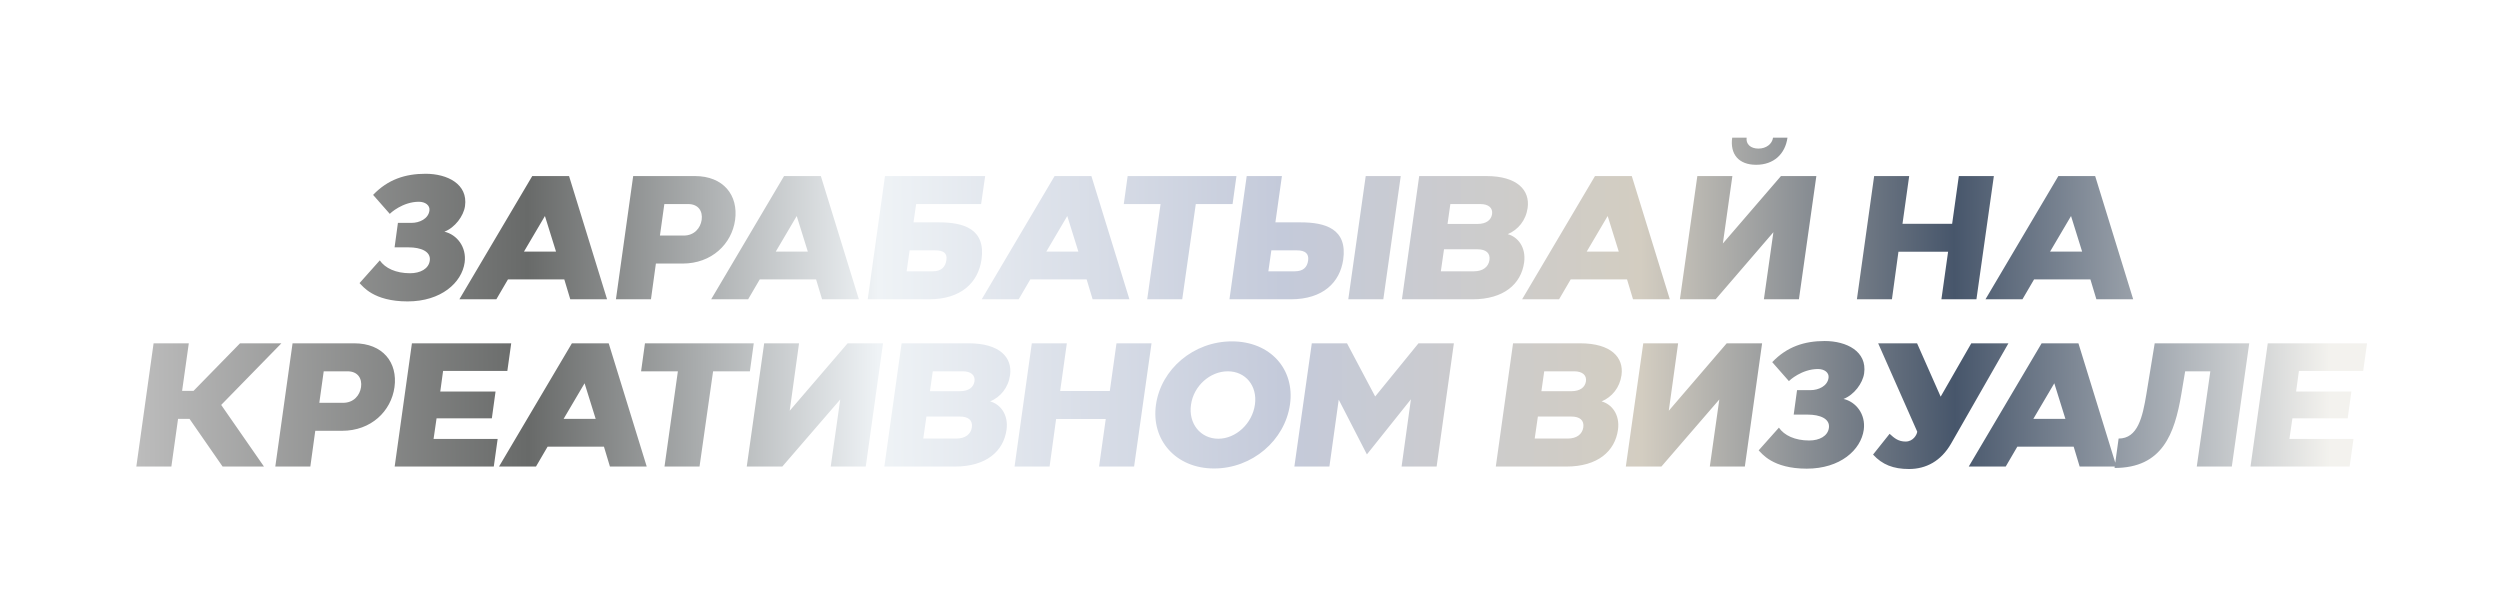 <?xml version="1.0" encoding="UTF-8"?> <svg xmlns="http://www.w3.org/2000/svg" width="284" height="69" viewBox="0 0 284 69" fill="none"> <g filter="url(#filter0_d_4465_991)"> <path d="M32.844 22.16L35.144 19.58C35.744 20.46 36.964 21.04 38.584 21.04C39.744 21.04 40.704 20.54 40.824 19.6C40.964 18.56 39.804 18.1 38.424 18.1H36.824L37.204 15.32H38.744C39.644 15.32 40.664 14.86 40.784 13.92C40.864 13.32 40.304 12.92 39.584 12.92C37.744 12.92 36.324 14.22 36.284 14.3L34.384 12.14C36.064 10.38 38.044 9.74 40.344 9.74C42.804 9.74 45.184 10.9 44.824 13.42C44.664 14.54 43.684 15.86 42.484 16.32C43.884 16.64 45.024 18.04 44.784 19.82C44.464 22.12 42.104 24.24 38.304 24.24C34.404 24.24 33.204 22.5 32.844 22.16ZM44.184 24L52.464 10H56.644L60.964 24H56.784L56.104 21.74H49.704L48.384 24H44.184ZM51.524 18.58H55.164L53.904 14.54L51.524 18.58ZM61.969 24L63.929 10H70.929C74.189 10 75.889 12.18 75.509 14.98C75.129 17.72 72.849 19.94 69.549 19.94H66.509L65.949 24H61.969ZM66.969 16.76H69.669C70.869 16.76 71.569 15.92 71.709 14.98C71.849 14 71.349 13.18 70.169 13.18H67.469L66.969 16.76ZM72.788 24L81.068 10H85.248L89.568 24H85.388L84.708 21.74H78.308L76.988 24H72.788ZM80.128 18.58H83.768L82.508 14.54L80.128 18.58ZM97.534 24H90.574L92.534 10H103.914L103.454 13.18H96.074L95.774 15.26H98.674C101.434 15.26 104.014 15.98 103.494 19.52C103.114 22.06 101.234 24 97.534 24ZM95.334 18.44L94.994 20.82H97.974C98.934 20.82 99.414 20.32 99.514 19.52C99.614 18.76 99.194 18.44 98.234 18.44H95.334ZM103.522 24L111.802 10H115.982L120.302 24H116.122L115.442 21.74H109.042L107.722 24H103.522ZM110.862 18.58H114.502L113.242 14.54L110.862 18.58ZM119.661 13.18L120.101 10H132.461L132.021 13.18H127.841L126.301 24H122.321L123.841 13.18H119.661ZM138.625 24H131.665L133.625 10H137.625L136.885 15.26H139.765C142.525 15.26 145.105 15.98 144.585 19.52C144.205 22.06 142.325 24 138.625 24ZM145.165 24L147.145 10H151.125L149.145 24H145.165ZM136.425 18.44L136.085 20.82H139.085C140.025 20.82 140.505 20.38 140.605 19.58C140.705 18.82 140.285 18.44 139.325 18.44H136.425ZM159.28 24H151.26L153.22 10H160.84C164.38 10 165.82 11.62 165.54 13.62C165.34 15.04 164.46 16.1 163.28 16.6C164.4 16.9 165.38 18.06 165.14 19.82C164.8 22.26 162.84 24 159.28 24ZM155.68 20.82H159.44C160.46 20.82 161.08 20.32 161.2 19.56C161.32 18.74 160.8 18.32 159.84 18.32H156.04L155.68 20.82ZM156.76 13.18L156.44 15.44H159.84C160.86 15.44 161.4 14.98 161.5 14.32C161.6 13.64 161.12 13.18 160.16 13.18H156.76ZM164.911 24L173.191 10H177.371L181.691 24H177.511L176.831 21.74H170.431L169.111 24H164.911ZM172.251 18.58H175.891L174.631 14.54L172.251 18.58ZM182.837 24L184.817 10H188.797L187.717 17.66L194.317 10H198.337L196.357 24H192.377L193.457 16.38L186.897 24H182.837ZM191.497 8.72C189.497 8.72 188.517 7.5 188.777 5.64H190.417C190.317 6.36 190.857 6.88 191.757 6.88C192.637 6.88 193.317 6.36 193.417 5.64H195.057C194.797 7.5 193.497 8.72 191.497 8.72ZM202.943 24L204.903 10H208.883L208.123 15.42H213.763L214.523 10H218.503L216.523 24H212.543L213.303 18.6H207.663L206.923 24H202.943ZM217.55 24L225.83 10H230.01L234.33 24H230.15L229.47 21.74H223.07L221.75 24H217.55ZM224.89 18.58H228.53L227.27 14.54L224.89 18.58ZM7.487 43L9.447 29H13.447L12.687 34.4H13.987L19.267 29H23.967L17.127 36L21.987 43H17.287L13.527 37.58H12.227L11.467 43H7.487ZM23.274 43L25.234 29H32.234C35.494 29 37.194 31.18 36.814 33.98C36.434 36.72 34.154 38.94 30.854 38.94H27.814L27.254 43H23.274ZM28.274 35.76H30.974C32.174 35.76 32.874 34.92 33.014 33.98C33.154 33 32.654 32.18 31.474 32.18H28.774L28.274 35.76ZM38.794 29H50.074L49.634 32.14H42.334L42.014 34.48H48.294L47.874 37.52H41.594L41.254 39.86H48.534L48.094 43H36.834L38.794 29ZM48.688 43L56.968 29H61.148L65.468 43H61.288L60.608 40.74H54.208L52.888 43H48.688ZM56.028 37.58H59.668L58.408 33.54L56.028 37.58ZM64.827 32.18L65.267 29H77.627L77.187 32.18H73.007L71.467 43H67.487L69.007 32.18H64.827ZM76.831 43L78.811 29H82.771L81.711 36.66L88.291 29H92.311L90.351 43H86.371L87.451 35.38L80.871 43H76.831ZM100.482 43H92.462L94.422 29H102.042C105.582 29 107.022 30.62 106.742 32.62C106.542 34.04 105.662 35.1 104.482 35.6C105.602 35.9 106.582 37.06 106.342 38.82C106.002 41.26 104.042 43 100.482 43ZM96.882 39.82H100.642C101.662 39.82 102.282 39.32 102.402 38.56C102.522 37.74 102.002 37.32 101.042 37.32H97.242L96.882 39.82ZM97.962 32.18L97.642 34.44H101.042C102.062 34.44 102.602 33.98 102.702 33.32C102.802 32.64 102.322 32.18 101.362 32.18H97.962ZM107.253 43L109.213 29H113.193L112.433 34.42H118.073L118.833 29H122.813L120.833 43H116.853L117.613 37.6H111.973L111.233 43H107.253ZM129.92 43.22C125.56 43.22 122.74 39.96 123.32 35.96C123.9 31.92 127.6 28.78 131.94 28.78C136.32 28.78 139.12 31.96 138.54 35.96C137.96 40.02 134.26 43.22 129.92 43.22ZM127.3 35.96C126.98 38.12 128.38 39.84 130.4 39.84C132.4 39.84 134.26 38.12 134.56 35.96C134.86 33.82 133.48 32.18 131.48 32.18C129.46 32.18 127.6 33.84 127.3 35.96ZM139.04 43L141.02 29H145.02L148.22 35.04L153.14 29H157.16L155.2 43H151.22L152.28 35.36L147.28 41.62L144.08 35.4L143.02 43H139.04ZM169.943 43H161.923L163.883 29H171.503C175.043 29 176.483 30.62 176.203 32.62C176.003 34.04 175.123 35.1 173.943 35.6C175.063 35.9 176.043 37.06 175.803 38.82C175.463 41.26 173.503 43 169.943 43ZM166.343 39.82H170.103C171.122 39.82 171.743 39.32 171.862 38.56C171.983 37.74 171.463 37.32 170.503 37.32H166.703L166.343 39.82ZM167.423 32.18L167.103 34.44H170.503C171.523 34.44 172.063 33.98 172.163 33.32C172.263 32.64 171.783 32.18 170.823 32.18H167.423ZM176.694 43L178.674 29H182.634L181.574 36.66L188.154 29H192.174L190.214 43H186.234L187.314 35.38L180.734 43H176.694ZM191.784 41.16L194.084 38.58C194.684 39.46 195.904 40.04 197.524 40.04C198.684 40.04 199.644 39.54 199.764 38.6C199.904 37.56 198.744 37.1 197.364 37.1H195.764L196.144 34.32H197.684C198.584 34.32 199.604 33.86 199.724 32.92C199.804 32.32 199.244 31.92 198.524 31.92C196.684 31.92 195.264 33.22 195.224 33.3L193.324 31.14C195.004 29.38 196.984 28.74 199.284 28.74C201.744 28.74 204.124 29.9 203.764 32.42C203.604 33.54 202.624 34.86 201.424 35.32C202.824 35.64 203.964 37.04 203.724 38.82C203.404 41.12 201.044 43.24 197.244 43.24C193.344 43.24 192.144 41.5 191.784 41.16ZM208.859 43.28C207.079 43.28 205.819 42.78 204.779 41.64L206.659 39.28C207.199 39.78 207.659 40.16 208.479 40.16C209.339 40.16 209.759 39.38 209.799 39.04L205.359 29H209.779L212.459 35.06L215.939 29H220.159L213.639 40.4C212.499 42.38 210.799 43.28 208.859 43.28ZM215.649 43L223.929 29H228.109L232.429 43H228.249L227.569 40.74H221.169L219.849 43H215.649ZM222.989 37.58H226.629L225.369 33.54L222.989 37.58ZM239.794 34.8C239.034 39.28 237.654 43.16 232.214 43.16L232.674 39.82C234.854 39.82 235.394 37.4 235.834 34.74L236.774 29H247.514L245.534 43H241.554L243.094 32.18H240.234L239.794 34.8ZM249.618 29H260.898L260.458 32.14H253.158L252.838 34.48H259.118L258.698 37.52H252.418L252.078 39.86H259.358L258.918 43H247.658L249.618 29Z" fill="white"></path> <path d="M32.844 22.16L35.144 19.58C35.744 20.46 36.964 21.04 38.584 21.04C39.744 21.04 40.704 20.54 40.824 19.6C40.964 18.56 39.804 18.1 38.424 18.1H36.824L37.204 15.32H38.744C39.644 15.32 40.664 14.86 40.784 13.92C40.864 13.32 40.304 12.92 39.584 12.92C37.744 12.92 36.324 14.22 36.284 14.3L34.384 12.14C36.064 10.38 38.044 9.74 40.344 9.74C42.804 9.74 45.184 10.9 44.824 13.42C44.664 14.54 43.684 15.86 42.484 16.32C43.884 16.64 45.024 18.04 44.784 19.82C44.464 22.12 42.104 24.24 38.304 24.24C34.404 24.24 33.204 22.5 32.844 22.16ZM44.184 24L52.464 10H56.644L60.964 24H56.784L56.104 21.74H49.704L48.384 24H44.184ZM51.524 18.58H55.164L53.904 14.54L51.524 18.58ZM61.969 24L63.929 10H70.929C74.189 10 75.889 12.18 75.509 14.98C75.129 17.72 72.849 19.94 69.549 19.94H66.509L65.949 24H61.969ZM66.969 16.76H69.669C70.869 16.76 71.569 15.92 71.709 14.98C71.849 14 71.349 13.18 70.169 13.18H67.469L66.969 16.76ZM72.788 24L81.068 10H85.248L89.568 24H85.388L84.708 21.74H78.308L76.988 24H72.788ZM80.128 18.58H83.768L82.508 14.54L80.128 18.58ZM97.534 24H90.574L92.534 10H103.914L103.454 13.18H96.074L95.774 15.26H98.674C101.434 15.26 104.014 15.98 103.494 19.52C103.114 22.06 101.234 24 97.534 24ZM95.334 18.44L94.994 20.82H97.974C98.934 20.82 99.414 20.32 99.514 19.52C99.614 18.76 99.194 18.44 98.234 18.44H95.334ZM103.522 24L111.802 10H115.982L120.302 24H116.122L115.442 21.74H109.042L107.722 24H103.522ZM110.862 18.58H114.502L113.242 14.54L110.862 18.58ZM119.661 13.18L120.101 10H132.461L132.021 13.18H127.841L126.301 24H122.321L123.841 13.18H119.661ZM138.625 24H131.665L133.625 10H137.625L136.885 15.26H139.765C142.525 15.26 145.105 15.98 144.585 19.52C144.205 22.06 142.325 24 138.625 24ZM145.165 24L147.145 10H151.125L149.145 24H145.165ZM136.425 18.44L136.085 20.82H139.085C140.025 20.82 140.505 20.38 140.605 19.58C140.705 18.82 140.285 18.44 139.325 18.44H136.425ZM159.28 24H151.26L153.22 10H160.84C164.38 10 165.82 11.62 165.54 13.62C165.34 15.04 164.46 16.1 163.28 16.6C164.4 16.9 165.38 18.06 165.14 19.82C164.8 22.26 162.84 24 159.28 24ZM155.68 20.82H159.44C160.46 20.82 161.08 20.32 161.2 19.56C161.32 18.74 160.8 18.32 159.84 18.32H156.04L155.68 20.82ZM156.76 13.18L156.44 15.44H159.84C160.86 15.44 161.4 14.98 161.5 14.32C161.6 13.64 161.12 13.18 160.16 13.18H156.76ZM164.911 24L173.191 10H177.371L181.691 24H177.511L176.831 21.74H170.431L169.111 24H164.911ZM172.251 18.58H175.891L174.631 14.54L172.251 18.58ZM182.837 24L184.817 10H188.797L187.717 17.66L194.317 10H198.337L196.357 24H192.377L193.457 16.38L186.897 24H182.837ZM191.497 8.72C189.497 8.72 188.517 7.5 188.777 5.64H190.417C190.317 6.36 190.857 6.88 191.757 6.88C192.637 6.88 193.317 6.36 193.417 5.64H195.057C194.797 7.5 193.497 8.72 191.497 8.72ZM202.943 24L204.903 10H208.883L208.123 15.42H213.763L214.523 10H218.503L216.523 24H212.543L213.303 18.6H207.663L206.923 24H202.943ZM217.55 24L225.83 10H230.01L234.33 24H230.15L229.47 21.74H223.07L221.75 24H217.55ZM224.89 18.58H228.53L227.27 14.54L224.89 18.58ZM7.487 43L9.447 29H13.447L12.687 34.4H13.987L19.267 29H23.967L17.127 36L21.987 43H17.287L13.527 37.58H12.227L11.467 43H7.487ZM23.274 43L25.234 29H32.234C35.494 29 37.194 31.18 36.814 33.98C36.434 36.72 34.154 38.94 30.854 38.94H27.814L27.254 43H23.274ZM28.274 35.76H30.974C32.174 35.76 32.874 34.92 33.014 33.98C33.154 33 32.654 32.18 31.474 32.18H28.774L28.274 35.76ZM38.794 29H50.074L49.634 32.14H42.334L42.014 34.48H48.294L47.874 37.52H41.594L41.254 39.86H48.534L48.094 43H36.834L38.794 29ZM48.688 43L56.968 29H61.148L65.468 43H61.288L60.608 40.74H54.208L52.888 43H48.688ZM56.028 37.58H59.668L58.408 33.54L56.028 37.58ZM64.827 32.18L65.267 29H77.627L77.187 32.18H73.007L71.467 43H67.487L69.007 32.18H64.827ZM76.831 43L78.811 29H82.771L81.711 36.66L88.291 29H92.311L90.351 43H86.371L87.451 35.38L80.871 43H76.831ZM100.482 43H92.462L94.422 29H102.042C105.582 29 107.022 30.62 106.742 32.62C106.542 34.04 105.662 35.1 104.482 35.6C105.602 35.9 106.582 37.06 106.342 38.82C106.002 41.26 104.042 43 100.482 43ZM96.882 39.82H100.642C101.662 39.82 102.282 39.32 102.402 38.56C102.522 37.74 102.002 37.32 101.042 37.32H97.242L96.882 39.82ZM97.962 32.18L97.642 34.44H101.042C102.062 34.44 102.602 33.98 102.702 33.32C102.802 32.64 102.322 32.18 101.362 32.18H97.962ZM107.253 43L109.213 29H113.193L112.433 34.42H118.073L118.833 29H122.813L120.833 43H116.853L117.613 37.6H111.973L111.233 43H107.253ZM129.92 43.22C125.56 43.22 122.74 39.96 123.32 35.96C123.9 31.92 127.6 28.78 131.94 28.78C136.32 28.78 139.12 31.96 138.54 35.96C137.96 40.02 134.26 43.22 129.92 43.22ZM127.3 35.96C126.98 38.12 128.38 39.84 130.4 39.84C132.4 39.84 134.26 38.12 134.56 35.96C134.86 33.82 133.48 32.18 131.48 32.18C129.46 32.18 127.6 33.84 127.3 35.96ZM139.04 43L141.02 29H145.02L148.22 35.04L153.14 29H157.16L155.2 43H151.22L152.28 35.36L147.28 41.62L144.08 35.4L143.02 43H139.04ZM169.943 43H161.923L163.883 29H171.503C175.043 29 176.483 30.62 176.203 32.62C176.003 34.04 175.123 35.1 173.943 35.6C175.063 35.9 176.043 37.06 175.803 38.82C175.463 41.26 173.503 43 169.943 43ZM166.343 39.82H170.103C171.122 39.82 171.743 39.32 171.862 38.56C171.983 37.74 171.463 37.32 170.503 37.32H166.703L166.343 39.82ZM167.423 32.18L167.103 34.44H170.503C171.523 34.44 172.063 33.98 172.163 33.32C172.263 32.64 171.783 32.18 170.823 32.18H167.423ZM176.694 43L178.674 29H182.634L181.574 36.66L188.154 29H192.174L190.214 43H186.234L187.314 35.38L180.734 43H176.694ZM191.784 41.16L194.084 38.58C194.684 39.46 195.904 40.04 197.524 40.04C198.684 40.04 199.644 39.54 199.764 38.6C199.904 37.56 198.744 37.1 197.364 37.1H195.764L196.144 34.32H197.684C198.584 34.32 199.604 33.86 199.724 32.92C199.804 32.32 199.244 31.92 198.524 31.92C196.684 31.92 195.264 33.22 195.224 33.3L193.324 31.14C195.004 29.38 196.984 28.74 199.284 28.74C201.744 28.74 204.124 29.9 203.764 32.42C203.604 33.54 202.624 34.86 201.424 35.32C202.824 35.64 203.964 37.04 203.724 38.82C203.404 41.12 201.044 43.24 197.244 43.24C193.344 43.24 192.144 41.5 191.784 41.16ZM208.859 43.28C207.079 43.28 205.819 42.78 204.779 41.64L206.659 39.28C207.199 39.78 207.659 40.16 208.479 40.16C209.339 40.16 209.759 39.38 209.799 39.04L205.359 29H209.779L212.459 35.06L215.939 29H220.159L213.639 40.4C212.499 42.38 210.799 43.28 208.859 43.28ZM215.649 43L223.929 29H228.109L232.429 43H228.249L227.569 40.74H221.169L219.849 43H215.649ZM222.989 37.58H226.629L225.369 33.54L222.989 37.58ZM239.794 34.8C239.034 39.28 237.654 43.16 232.214 43.16L232.674 39.82C234.854 39.82 235.394 37.4 235.834 34.74L236.774 29H247.514L245.534 43H241.554L243.094 32.18H240.234L239.794 34.8ZM249.618 29H260.898L260.458 32.14H253.158L252.838 34.48H259.118L258.698 37.52H252.418L252.078 39.86H259.358L258.918 43H247.658L249.618 29Z" fill="url(#paint0_linear_4465_991)"></path> </g> <defs> <filter id="filter0_d_4465_991" x="0.488" y="0.64" width="283.41" height="67.64" filterUnits="userSpaceOnUse" color-interpolation-filters="sRGB"> <feFlood flood-opacity="0" result="BackgroundImageFix"></feFlood> <feColorMatrix in="SourceAlpha" type="matrix" values="0 0 0 0 0 0 0 0 0 0 0 0 0 0 0 0 0 0 127 0" result="hardAlpha"></feColorMatrix> <feOffset dx="8" dy="10"></feOffset> <feGaussianBlur stdDeviation="7.5"></feGaussianBlur> <feColorMatrix type="matrix" values="0 0 0 0 0 0 0 0 0 0 0 0 0 0 0 0 0 0 0.7 0"></feColorMatrix> <feBlend mode="normal" in2="BackgroundImageFix" result="effect1_dropShadow_4465_991"></feBlend> <feBlend mode="normal" in="SourceGraphic" in2="effect1_dropShadow_4465_991" result="shape"></feBlend> </filter> <linearGradient id="paint0_linear_4465_991" x1="7.661" y1="32.196" x2="256.634" y2="31.066" gradientUnits="userSpaceOnUse"> <stop stop-color="#BCBCBC"></stop> <stop offset="0.178" stop-color="#686A69"></stop> <stop offset="0.338" stop-color="#EFF3F6"></stop> <stop offset="0.522" stop-color="#C4CADA"></stop> <stop offset="0.686" stop-color="#D3CDC1"></stop> <stop offset="0.829" stop-color="#47566B"></stop> <stop offset="1" stop-color="#F3F2EE"></stop> </linearGradient> </defs> </svg> 
